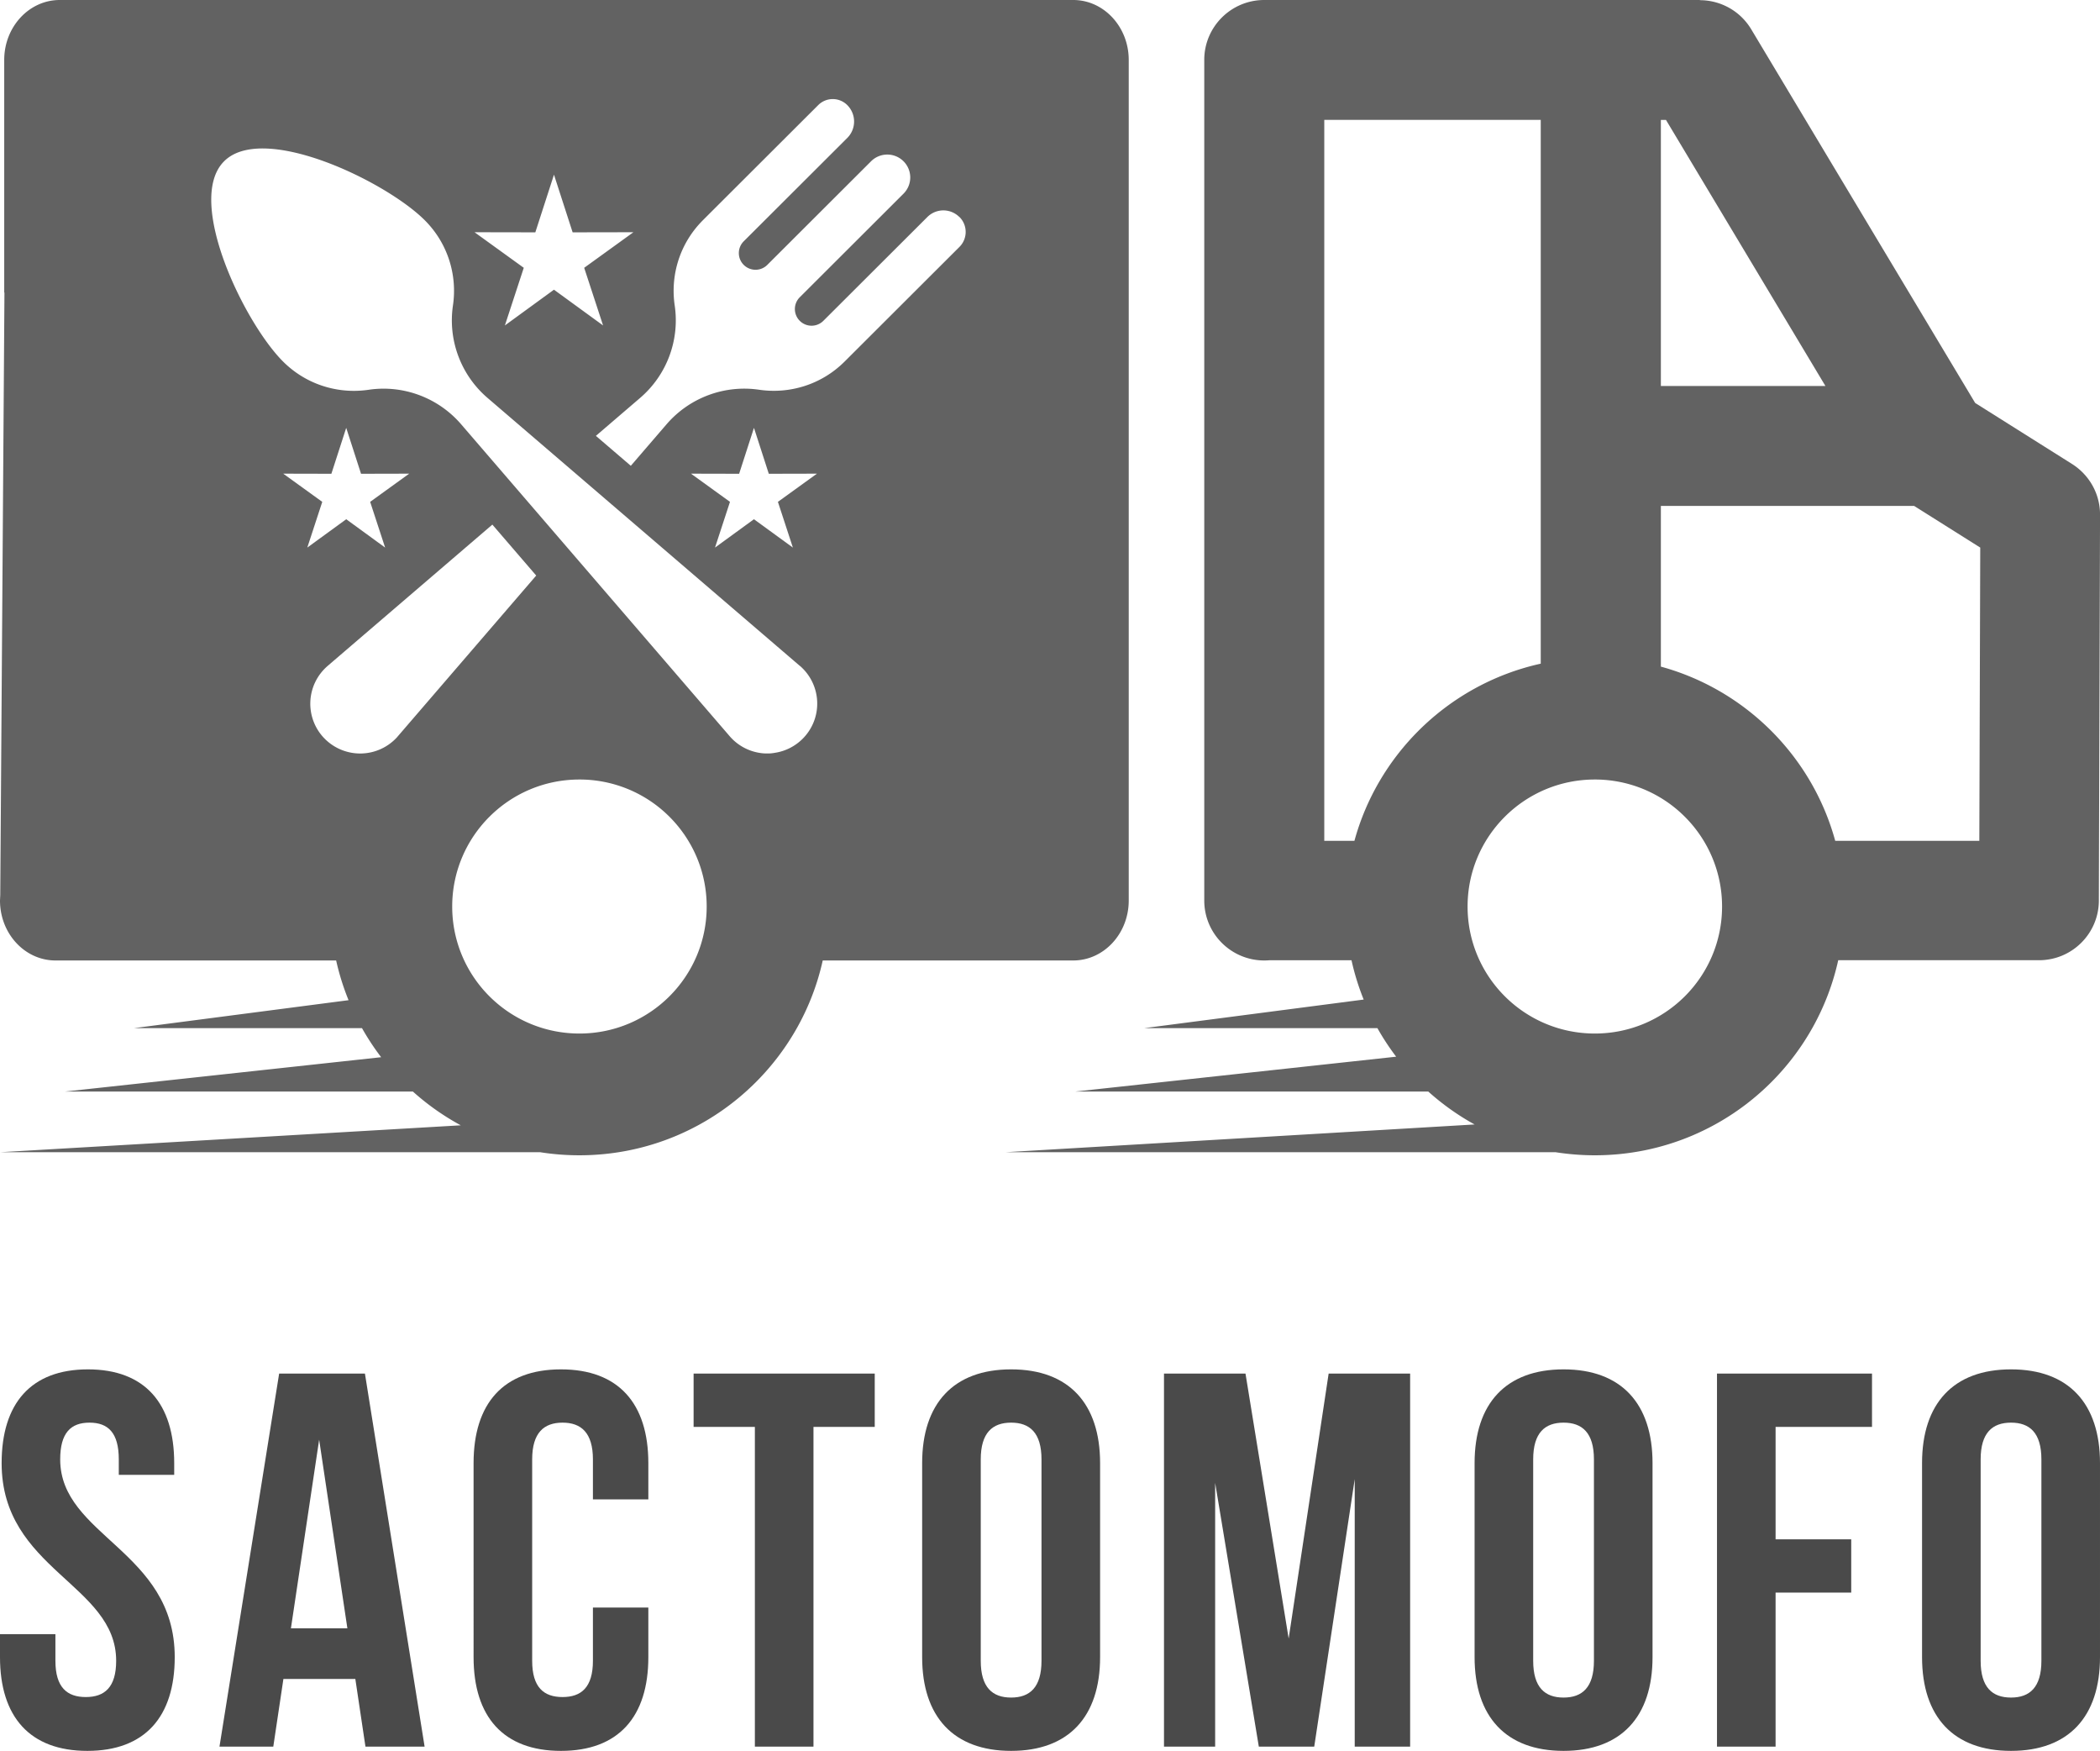 <?xml version="1.0" encoding="UTF-8"?>
<svg xmlns="http://www.w3.org/2000/svg" viewBox="0 0 566.93 472.56">
  <defs>
    <style>
      .e{fill:#626262;fill-rule:evenodd}
    </style>
  </defs>
  <g id="b">
    <g id="c">
      <path d="M430.55 210.39c-9.49 0-18.08 3.84-24.29 10.04-6.21 6.2-10.06 14.77-10.06 24.24s3.85 18.04 10.06 24.24c6.21 6.2 14.8 10.04 24.29 10.04s18.08-3.84 24.29-10.04c6.21-6.2 10.06-14.77 10.06-24.24s-3.85-18.04-10.06-24.24a34.275 34.275 0 0 0-24.29-10.04Zm-10.61 100.59H271.47l126.62-7.49c-4.51-2.48-8.7-5.47-12.5-8.88h-95.34l86.67-9.41a66.773 66.773 0 0 1-5.06-7.7h-63.01l59.3-7.72a66.62 66.62 0 0 1-3.29-10.61h-22.12c-.47.04-.95.06-1.42.06-8.95 0-16.21-7.24-16.21-16.18V16.18C325.1 7.25 332.36 0 341.31 0H458.9v.05c5.49 0 10.84 2.81 13.87 7.85l60.46 100.86 26.17 16.48c4.53 2.87 7.54 7.91 7.54 13.65l-.32 104.15c0 8.9-7.23 16.12-16.15 16.12h-54.21c-2.81 12.72-9.23 24.09-18.13 32.98-12.17 12.15-28.99 19.67-47.57 19.67-3.61 0-7.15-.29-10.61-.83Zm114.42-84.04h-38.91c-3.12-11.41-9.19-21.61-17.33-29.74-8.13-8.11-18.33-14.16-29.74-17.28v-43.38h68.36l17.86 11.25-.25 79.15Zm-118.4-47.82c-12.72 2.81-24.09 9.21-32.98 18.08-8.14 8.13-14.21 18.33-17.33 29.74h-8.14V32.36h58.44v146.75Zm76.85-74.93-43.05-71.82h-1.38v71.81h44.43Z" class="e"/>
      <path d="M156.43 210.39c-9.49 0-18.08 3.84-24.29 10.04-6.21 6.2-10.06 14.78-10.06 24.24s3.85 18.04 10.06 24.24c6.21 6.2 14.8 10.04 24.29 10.04s18.08-3.84 24.29-10.04c6.21-6.2 10.06-14.77 10.06-24.24s-3.85-18.04-10.06-24.24a34.275 34.275 0 0 0-24.29-10.04Zm-10.61 100.59H.08l124.31-7.26c-4.67-2.53-9-5.59-12.92-9.11H17.52l85.38-9.27c-1.9-2.48-3.62-5.1-5.17-7.84H36.12l57.98-7.55c-1.4-3.44-2.53-7.02-3.35-10.72H14.99C6.71 259.23 0 251.99 0 243.05l.07-1.54L1.2 78.96h-.06V16.18C1.14 7.25 7.85 0 16.13 0h273.6c8.27 0 14.99 7.25 14.99 16.18v226.87c0 8.93-6.71 16.18-14.99 16.18h-67.62c-2.81 12.7-9.23 24.04-18.12 32.91-12.17 12.15-28.99 19.67-47.57 19.67-3.61 0-7.15-.28-10.61-.83ZM93.45 115.52l-3.99 12.35-13-.03L87 135.45l-4.04 12.34 10.51-7.65 10.5 7.65-4.04-12.34 10.54-7.61-13 .03-3.99-12.35Zm110.08 0-3.99 12.35-13-.03 10.53 7.61-4.04 12.34 10.51-7.65 10.51 7.65-4.04-12.34 10.54-7.61-13 .03-3.99-12.35Zm-53.97-68.39-5.04 15.58-16.41-.03 13.29 9.6-5.1 15.56 13.25-9.65 13.26 9.65-5.1-15.56 13.29-9.6-16.41.03-5.04-15.58Zm-61.1 132.6a13.443 13.443 0 0 0-4.68 9.69c-.14 3.74 1.28 7.37 3.93 10.01 2.65 2.64 6.28 4.07 10.03 3.93a13.47 13.47 0 0 0 9.23-4.15c.08-.08.16-.17.24-.26.08-.09.15-.18.22-.26l37.33-43.35-11.84-13.75-44.48 38.15ZM258.99 58.57a6.108 6.108 0 0 0-8.63 0l-28.08 28.02a4.503 4.503 0 0 1-6.37 0 4.49 4.49 0 0 1 0-6.36l28.01-27.96a6.168 6.168 0 0 0 0-8.74 6.192 6.192 0 0 0-8.76 0l-28.01 27.96a4.503 4.503 0 0 1-6.37 0 4.49 4.49 0 0 1 0-6.36l27.95-27.89a6.265 6.265 0 0 0 0-8.88 5.54 5.54 0 0 0-7.83 0c-8.86 8.84-29.37 29.31-31.13 31.07-6.29 6.28-8.83 14.88-7.62 23.03a27.558 27.558 0 0 1-9.33 24.93l-11.95 10.25 9.43 8.08 9.66-11.22a27.695 27.695 0 0 1 24.98-9.31c8.17 1.2 16.79-1.33 23.08-7.61 1.76-1.75 22.07-22.03 31-30.94a5.698 5.698 0 0 0 0-8.08Zm-43.04 121.17-84.34-72.35c-7.18-6.16-10.71-15.59-9.33-24.93 1.21-8.16-1.33-16.75-7.62-23.03-8.11-8.1-29.51-19.36-43.77-19.36-4.3 0-7.95 1.02-10.39 3.46-10.56 10.54 5.37 43.52 15.93 54.06 5.28 5.27 12.19 7.9 19.11 7.9 1.33 0 2.66-.1 3.97-.29 1.34-.2 2.69-.3 4.03-.3 7.98 0 15.66 3.47 20.95 9.61l72.49 84.18c2.44 2.84 5.96 4.53 9.7 4.67h1.12l.03-.02h.24l.03-.02h.17l.03-.02h.17l.03-.02h.13l.03-.02h.1l.03-.02h.1c.09-.02.17-.04.26-.05 2.83-.42 5.47-1.74 7.53-3.79 2.65-2.65 4.08-6.27 3.93-10.01-.14-3.74-1.84-7.25-4.68-9.69Z" class="e"/>
      <path d="M23.73 369.59c15.39 0 23.3 9.2 23.3 25.31v3.16H32.07v-4.17c0-7.19-2.88-9.92-7.91-9.92s-7.91 2.73-7.91 9.92c0 20.71 30.92 24.59 30.92 53.36 0 16.11-8.05 25.31-23.59 25.31S0 463.36 0 447.25v-6.19h14.96v7.19c0 7.2 3.16 9.78 8.2 9.78s8.2-2.59 8.2-9.78c0-20.71-30.92-24.59-30.92-53.35 0-16.11 7.91-25.31 23.3-25.31Zm90.9 101.82H98.66l-2.73-18.26H76.51l-2.73 18.26H59.25l16.11-100.68h23.16l16.11 100.68Zm-36.1-31.93h15.25l-7.62-50.91-7.62 50.91Zm96.5-5.61v13.38c0 16.11-8.05 25.31-23.59 25.31s-23.59-9.2-23.59-25.31V394.9c0-16.11 8.05-25.31 23.59-25.31s23.59 9.2 23.59 25.31v9.78h-14.96v-10.79c0-7.19-3.17-9.92-8.2-9.92s-8.2 2.73-8.2 9.92v54.36c0 7.2 3.17 9.78 8.2 9.78s8.2-2.59 8.2-9.78v-14.38h14.96Zm12.22-63.14h48.9v14.39h-16.54v86.3h-15.82v-86.3h-16.54v-14.39Zm61.7 24.17c0-16.11 8.48-25.31 24.02-25.31s24.02 9.2 24.02 25.31v52.35c0 16.11-8.49 25.31-24.02 25.31s-24.02-9.2-24.02-25.31V394.9Zm15.82 53.35c0 7.2 3.17 9.92 8.2 9.92s8.2-2.73 8.2-9.92v-54.36c0-7.19-3.17-9.92-8.2-9.92s-8.2 2.73-8.2 9.92v54.36Zm83.13-6.04 10.79-71.48h22v100.68h-14.96v-72.2l-10.93 72.2h-14.96l-11.79-71.19v71.19h-13.81V370.73h22l11.65 71.48Zm50.19-47.31c0-16.11 8.48-25.31 24.02-25.31s24.02 9.2 24.02 25.31v52.35c0 16.11-8.49 25.31-24.02 25.31s-24.02-9.2-24.02-25.31V394.9Zm15.82 53.35c0 7.2 3.17 9.92 8.2 9.92s8.2-2.73 8.2-9.92v-54.36c0-7.19-3.17-9.92-8.2-9.92s-8.2 2.73-8.2 9.92v54.36Zm65.44-32.79h20.42v14.38h-20.42v41.57h-15.82V370.73h41.85v14.39h-26.03v30.35Zm39.54-20.56c0-16.11 8.49-25.31 24.02-25.31s24.02 9.2 24.02 25.31v52.35c0 16.11-8.48 25.31-24.02 25.31s-24.02-9.2-24.02-25.31V394.9Zm15.82 53.35c0 7.2 3.17 9.92 8.2 9.92s8.2-2.73 8.2-9.92v-54.36c0-7.19-3.17-9.92-8.2-9.92s-8.2 2.73-8.2 9.92v54.36Z" style="fill:#4a4a4a"/>
    </g>
  </g>
</svg>
